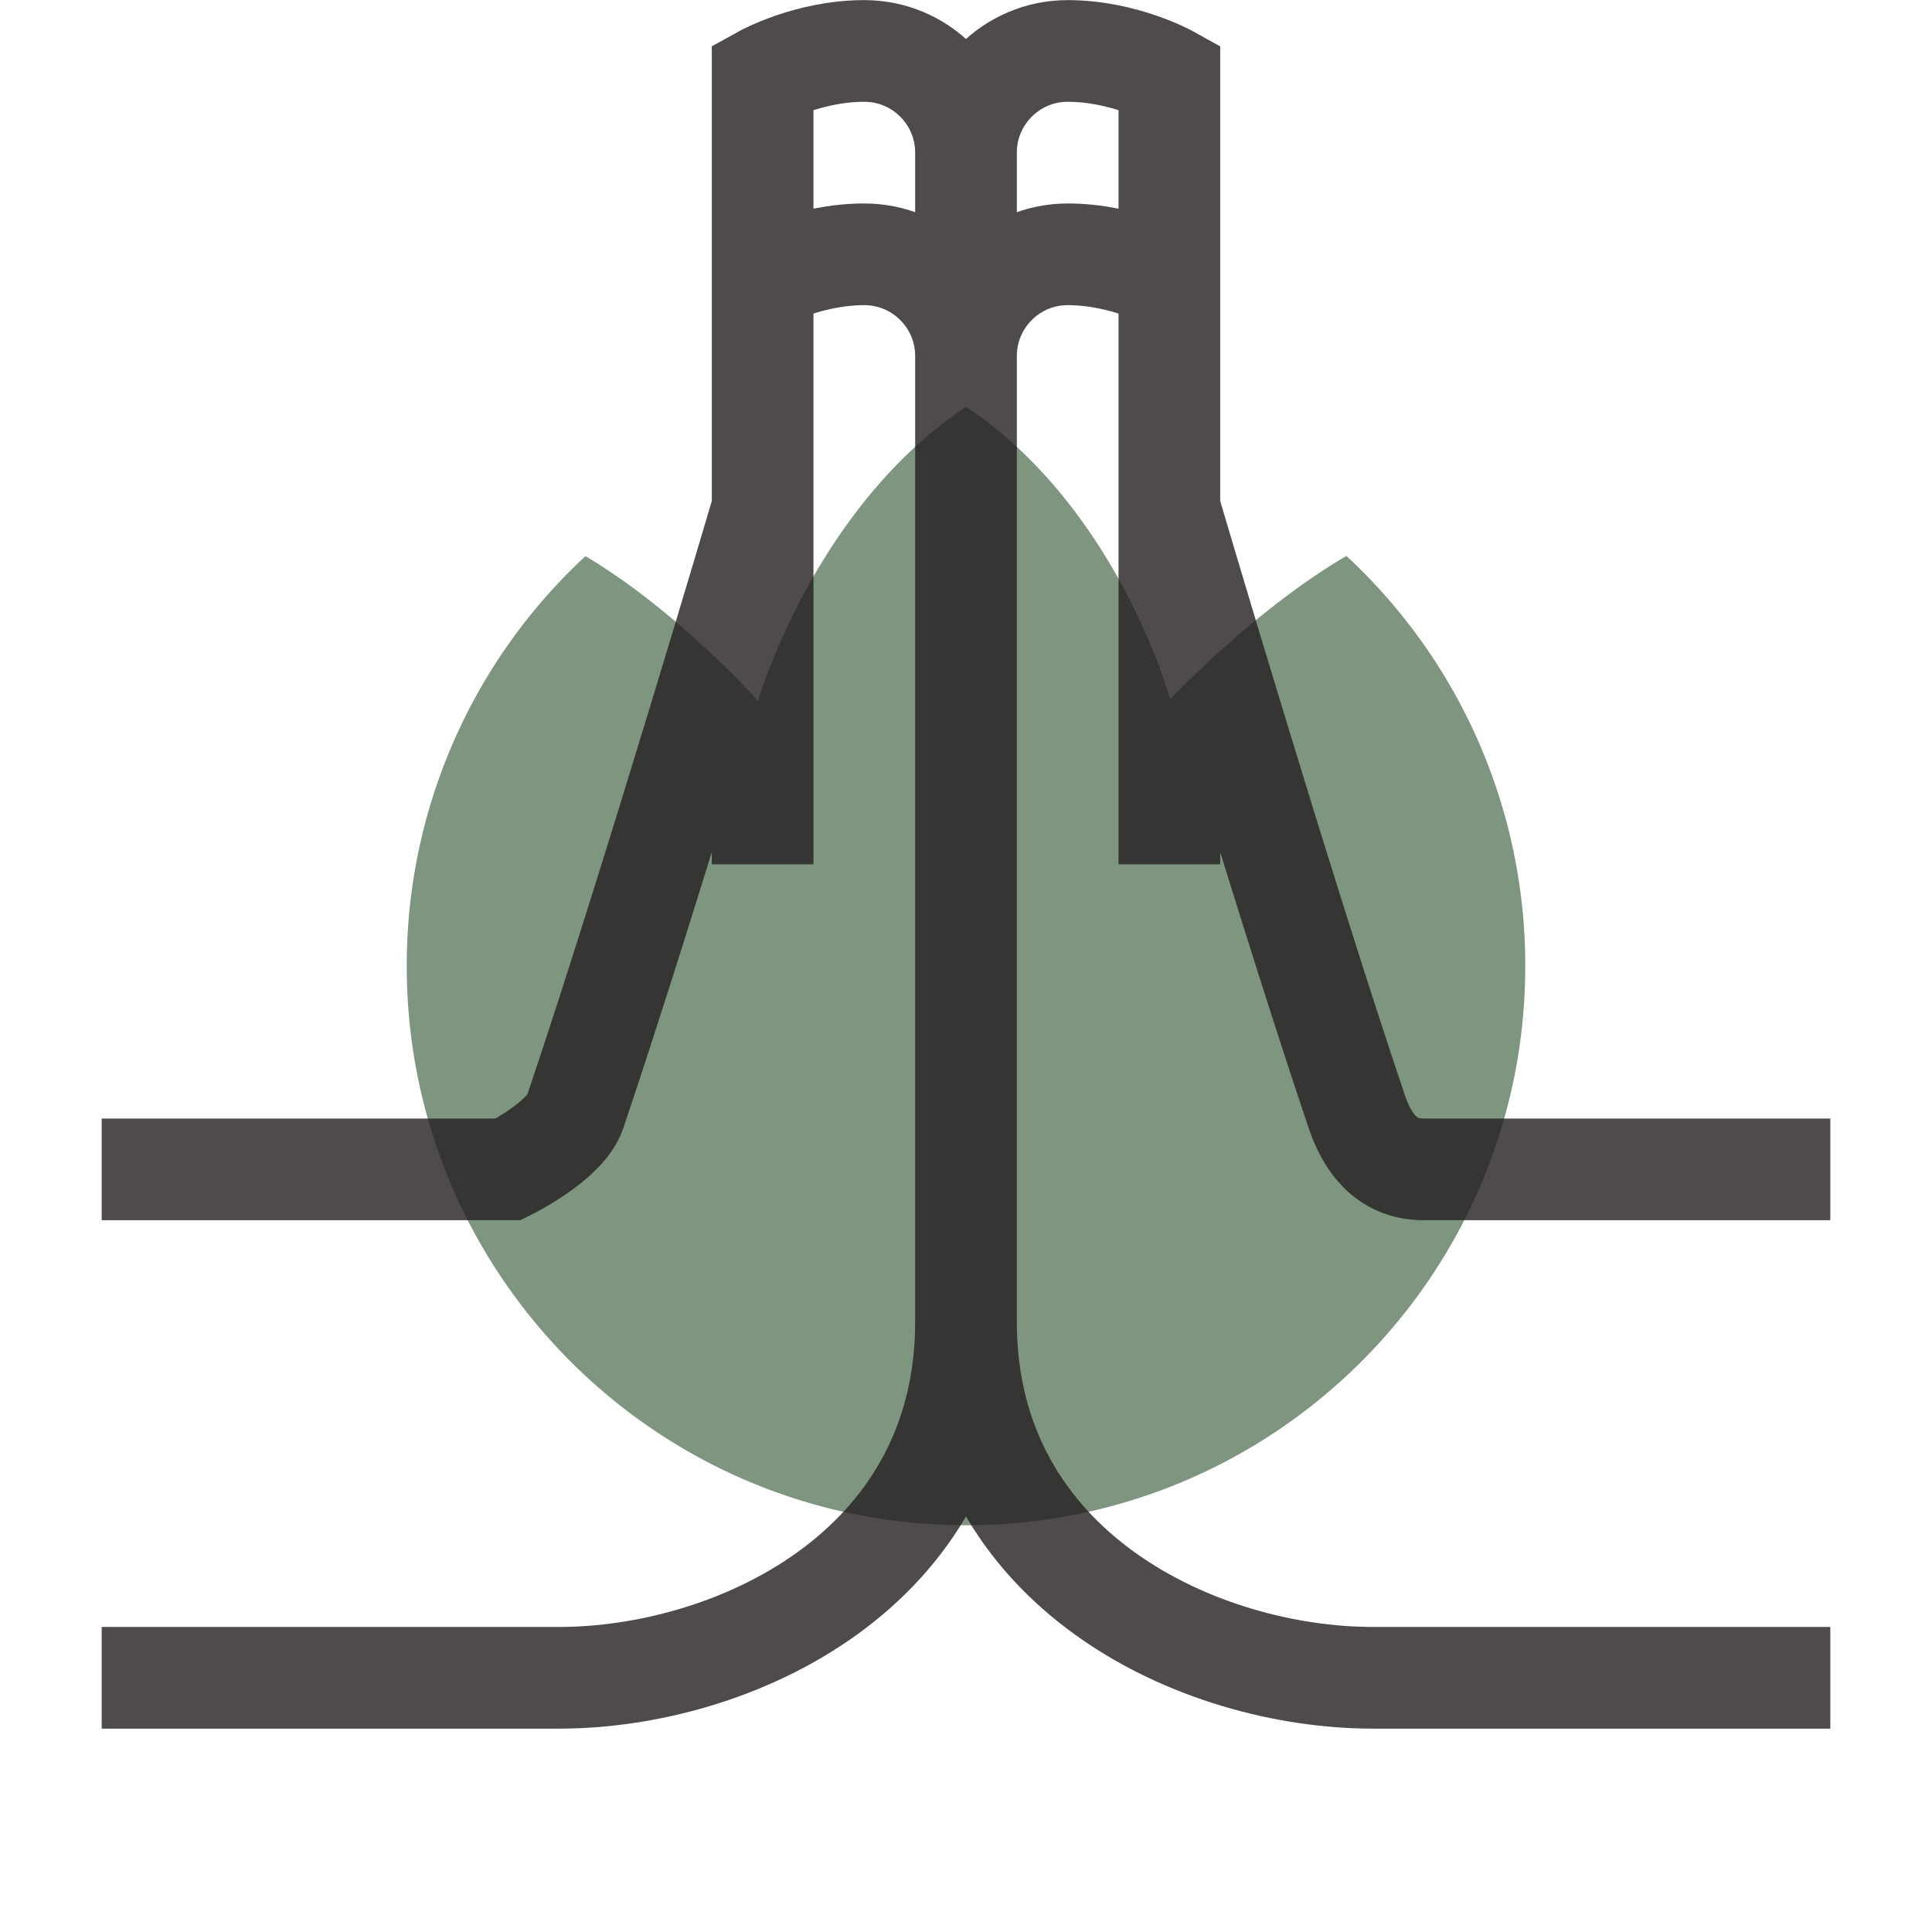 <svg height="38" width="38" xmlns="http://www.w3.org/2000/svg"><path d="M30 19c0 6.076-4.925 11-11 11S8 25.076 8 19a10.97 10.97 0 013.515-8.061c1.798 1.061 3.395 2.846 3.395 2.846S16 10 19 8c3 2 4.014 5.755 4.014 5.755s1.646-1.755 3.468-2.82A10.971 10.971 0 0130 19z" fill="#7E9680"/><path d="M36 33h-9c-3.375 0-8-2.083-8-7V7.002c0-1.104.896-2 2-2s2 .498 2 .498V17m-4-9.998v-4c0-1.104.896-2 2-2s2 .498 2 .498V10s2.198 7.462 3.688 11.87c.196.579.562 1.13 1.312 1.13h8M2 33h9c3.375 0 8-2.083 8-7V7.002c0-1.104-.896-2-2-2S15 5.5 15 5.5V17M2 23h8s1.116-.551 1.312-1.13C12.802 17.462 15 10 15 10V1.5s.896-.498 2-.498 2 .896 2 2v4" fill="none" opacity=".8" stroke="#231f20" stroke-miterlimit="10" stroke-width="2"/></svg>